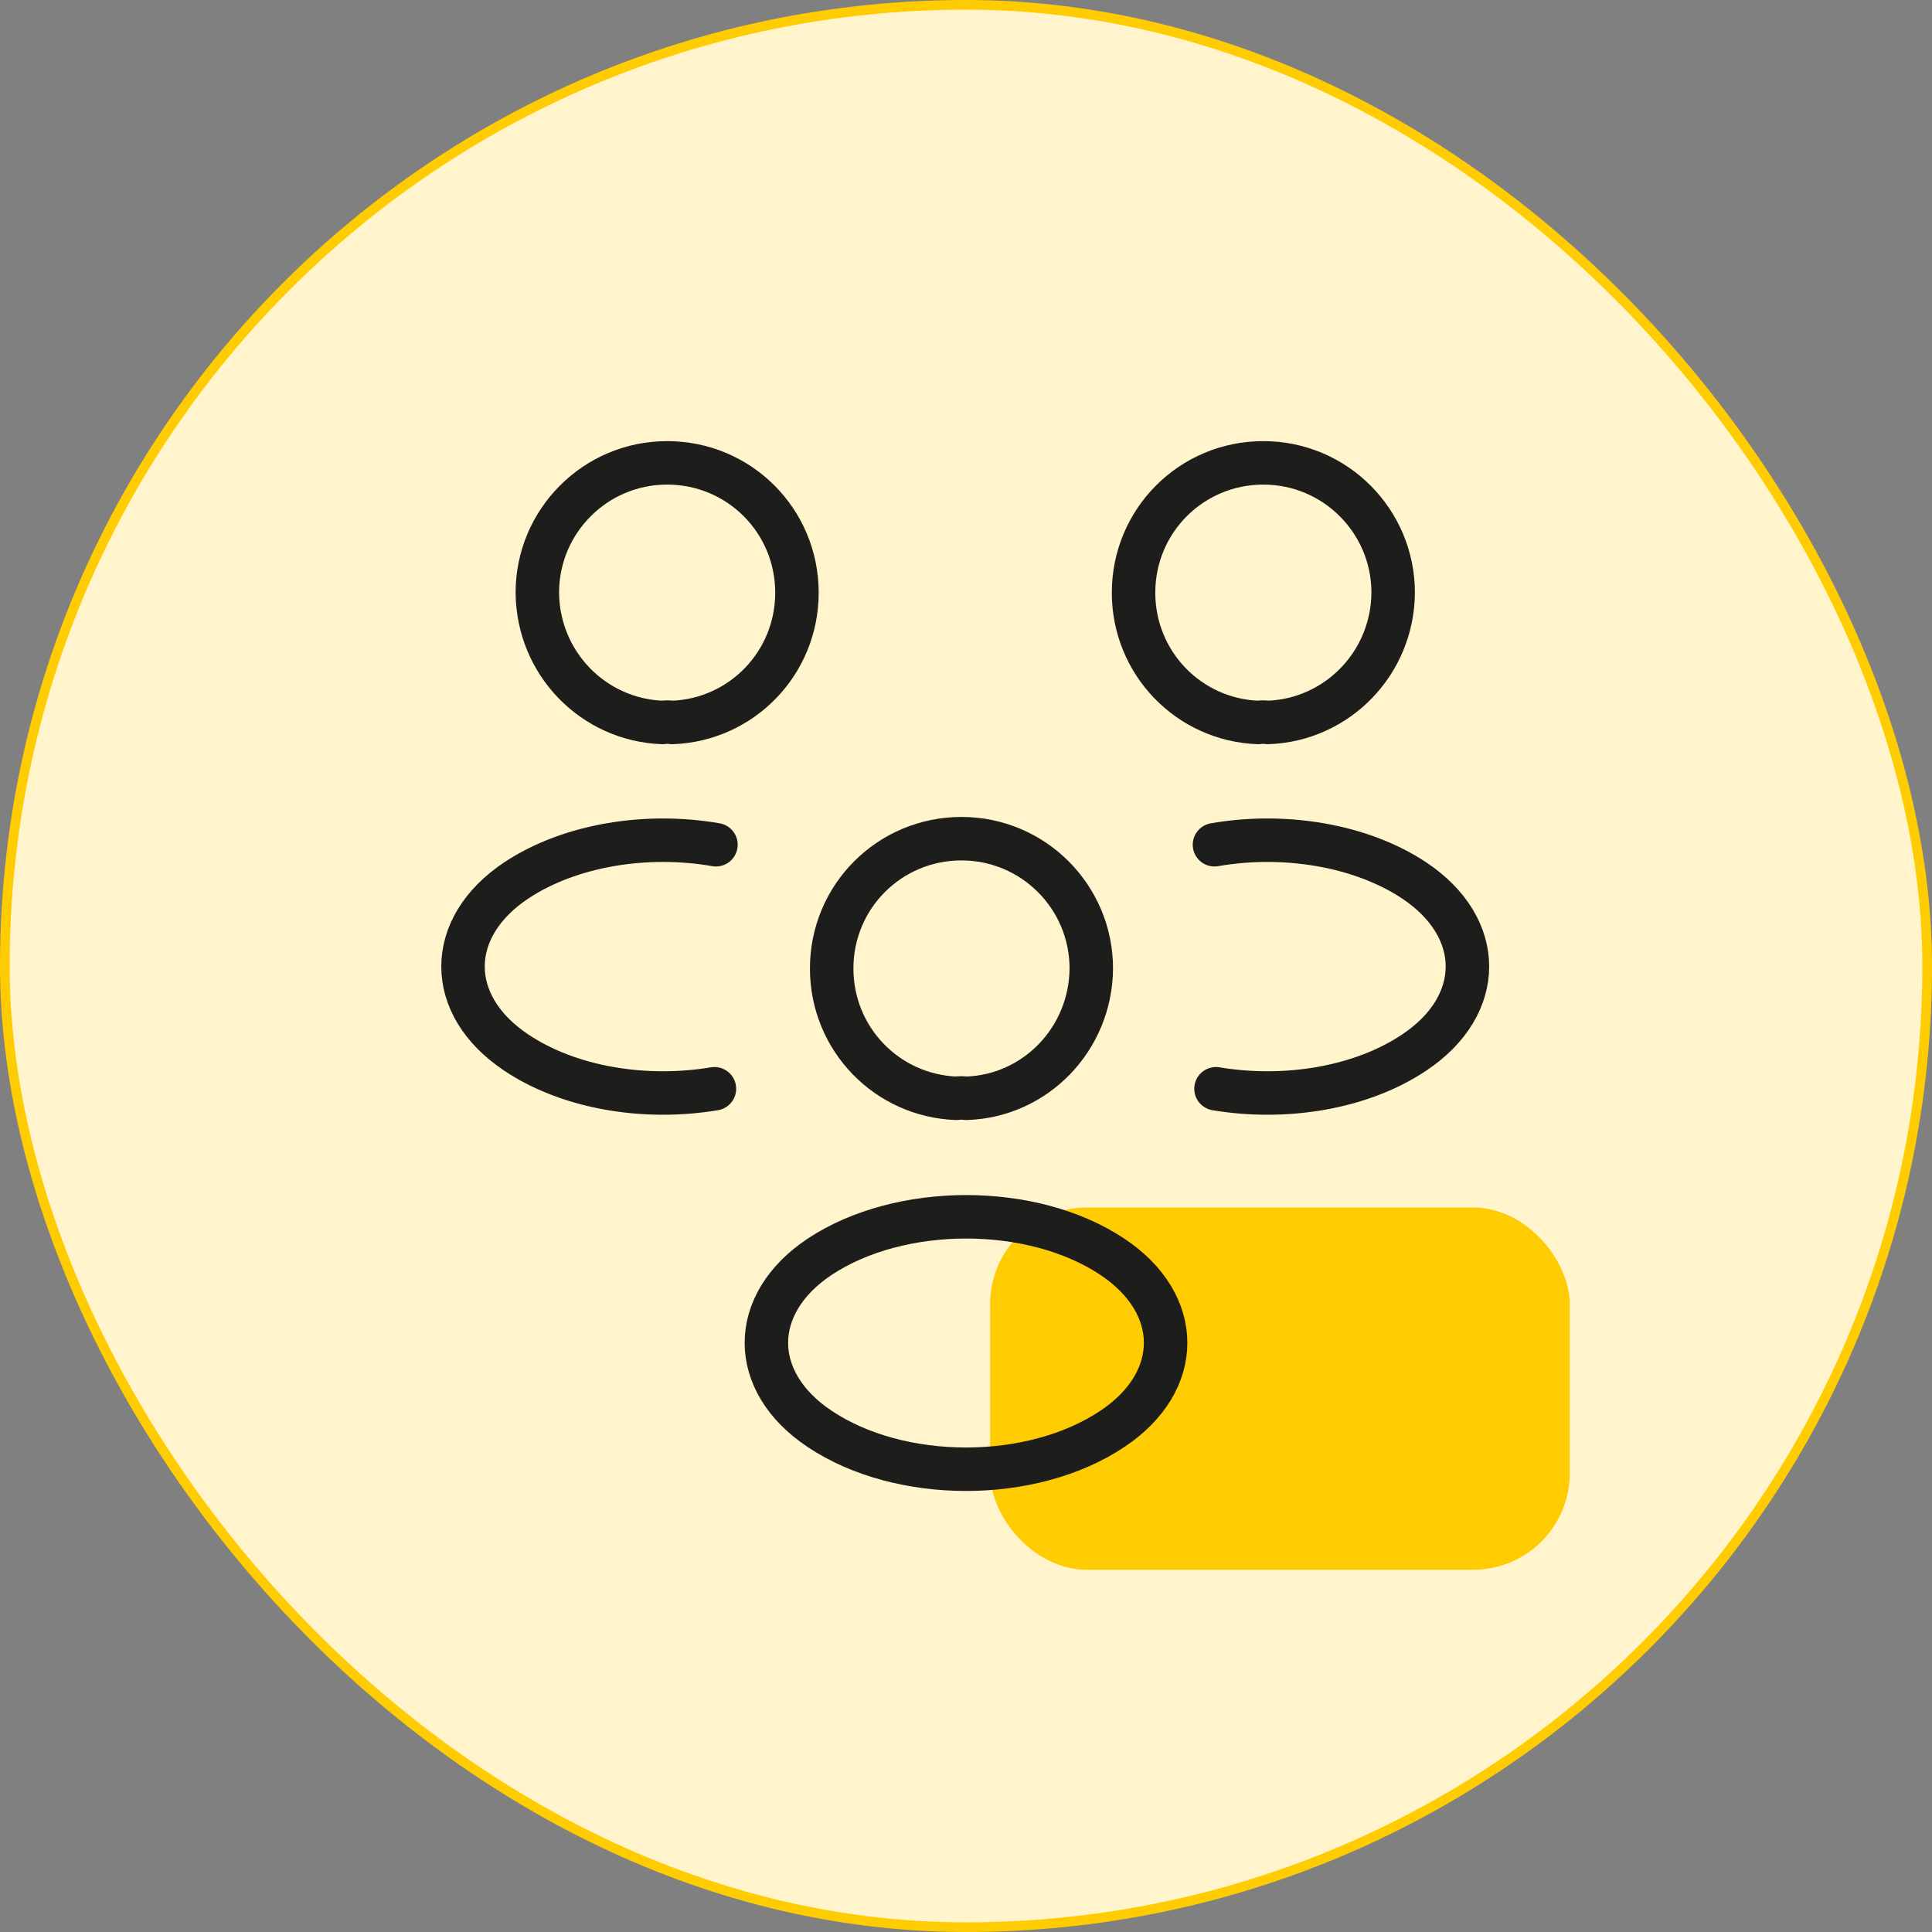 <svg width="80" height="80" viewBox="0 0 80 80" fill="none" xmlns="http://www.w3.org/2000/svg">
<rect x="0" y="0" width="80" height="80" fill="#808080" stroke="none"/>
<rect x="0.2" y="0.2" width="79.6" height="79.6" rx="39.8" fill="#FFF4CB"/>
<rect x="0.2" y="0.2" width="79.6" height="79.6" rx="39.8" stroke="#FFCC01" stroke-width="0.4"/>
<rect x="41" y="50" width="24" height="15" rx="4" fill="#FFCC01"/>
<path d="M52.5 29.916C52.375 29.895 52.229 29.895 52.104 29.916C49.229 29.812 46.938 27.458 46.938 24.541C46.938 21.562 49.333 19.166 52.312 19.166C55.292 19.166 57.688 21.583 57.688 24.541C57.667 27.458 55.375 29.812 52.5 29.916Z" stroke="#1D1D1B" stroke-width="1.8" stroke-linecap="round" stroke-linejoin="round"/>
<path d="M50.352 45.083C53.206 45.562 56.352 45.062 58.56 43.583C61.497 41.625 61.497 38.416 58.56 36.458C56.331 34.979 53.143 34.479 50.289 34.979" stroke="#1D1D1B" stroke-width="1.8" stroke-linecap="round" stroke-linejoin="round"/>
<path d="M27.438 29.916C27.562 29.895 27.708 29.895 27.833 29.916C30.708 29.812 33 27.458 33 24.541C33 21.562 30.604 19.166 27.625 19.166C24.646 19.166 22.25 21.583 22.25 24.541C22.271 27.458 24.562 29.812 27.438 29.916Z" stroke="#1D1D1B" stroke-width="1.8" stroke-linecap="round" stroke-linejoin="round"/>
<path d="M29.583 45.083C26.729 45.562 23.583 45.062 21.375 43.583C18.438 41.625 18.438 38.416 21.375 36.458C23.604 34.979 26.792 34.479 29.646 34.979" stroke="#1D1D1B" stroke-width="1.8" stroke-linecap="round" stroke-linejoin="round"/>
<path d="M40 45.478C39.875 45.458 39.729 45.458 39.604 45.478C36.729 45.374 34.438 43.02 34.438 40.103C34.438 37.124 36.833 34.728 39.812 34.728C42.792 34.728 45.188 37.145 45.188 40.103C45.167 43.02 42.875 45.395 40 45.478Z" stroke="#1D1D1B" stroke-width="1.8" stroke-linecap="round" stroke-linejoin="round"/>
<path d="M33.938 52.041C31 53.999 31 57.208 33.938 59.166C37.271 61.395 42.729 61.395 46.062 59.166C49 57.208 49 53.999 46.062 52.041C42.75 49.833 37.271 49.833 33.938 52.041Z" stroke="#1D1D1B" stroke-width="1.8" stroke-linecap="round" stroke-linejoin="round"/>
</svg>
